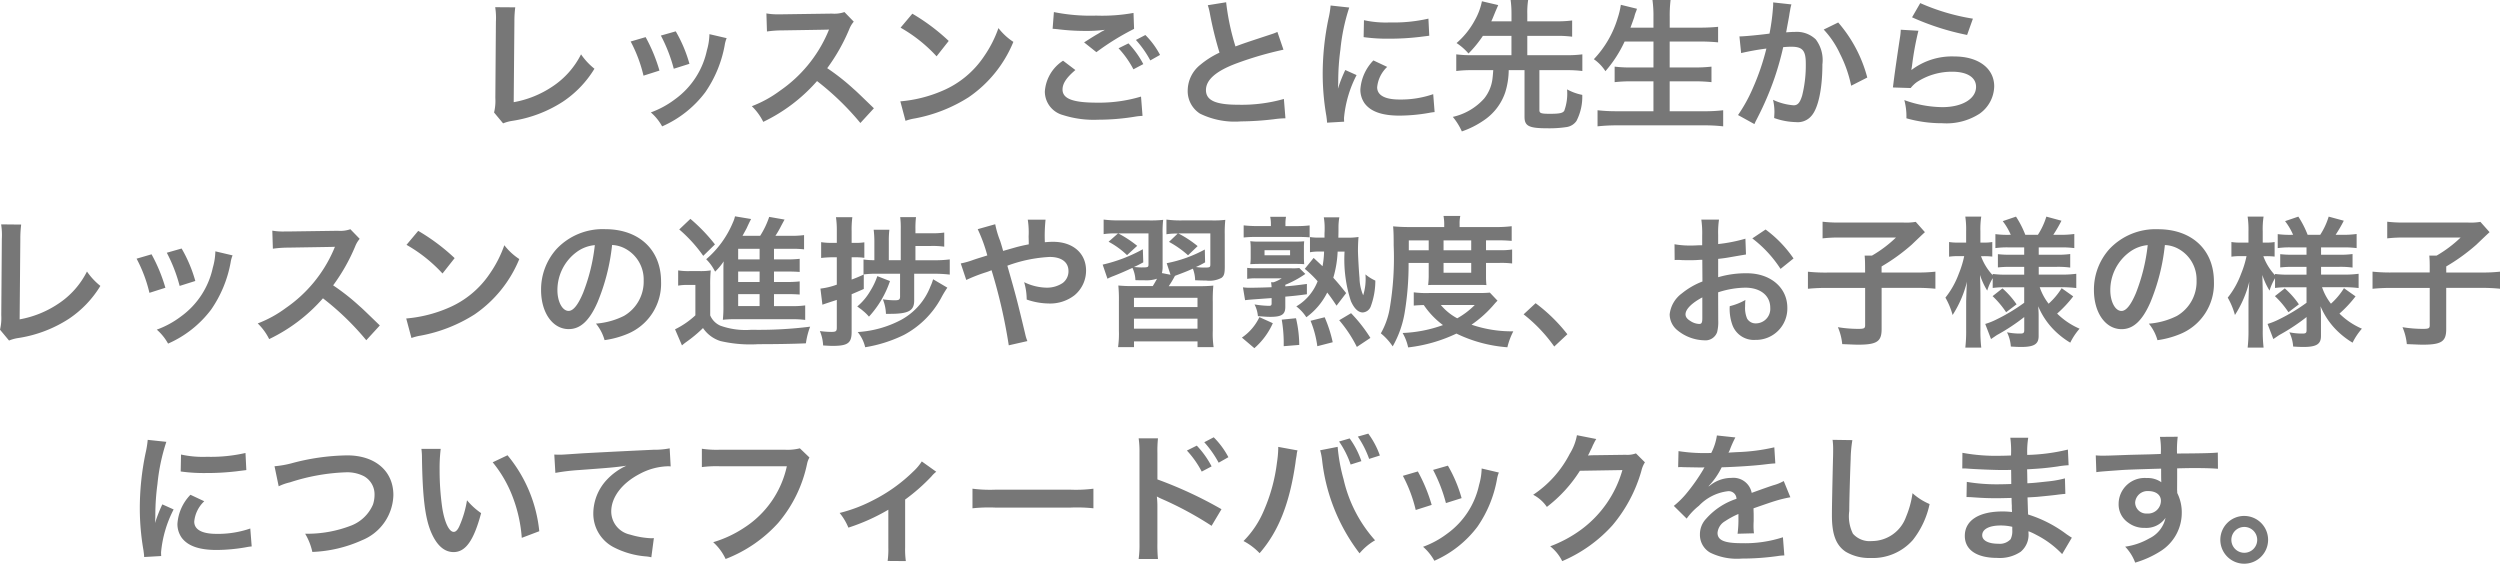 <svg xmlns="http://www.w3.org/2000/svg" width="230.23" height="51.921" viewBox="0 0 230.23 51.921"><defs><style>.a{fill:#777;}</style></defs><path class="a" d="M51.425.769a6.323,6.323,0,0,1,.065,1.339l-.052,7.02a4.584,4.584,0,0,1-.117,1.339l.832,1a3.725,3.725,0,0,1,.78-.221,11.851,11.851,0,0,0,4.732-1.781,9.692,9.692,0,0,0,2.9-3.029,6.107,6.107,0,0,1-1.235-1.326,7.682,7.682,0,0,1-2.652,2.977,9.35,9.35,0,0,1-3.549,1.43L53.193,2.1A10.06,10.06,0,0,1,53.271.782ZM63.9,3.928a13.006,13.006,0,0,1,1.183,3.146l1.469-.468a15,15,0,0,0-1.274-3.081Zm2.782-.546A14.3,14.3,0,0,1,67.87,6.437l1.443-.455a12.771,12.771,0,0,0-1.261-2.99Zm4.472-.13a5.767,5.767,0,0,1-.234,1.495,7.475,7.475,0,0,1-2.951,4.511,8.433,8.433,0,0,1-2.21,1.2,4.722,4.722,0,0,1,1.04,1.287,9.978,9.978,0,0,0,3.965-3.133,11.1,11.1,0,0,0,1.794-4.329,2.736,2.736,0,0,1,.182-.663ZM86.3,10.077c-1.573-1.521-1.573-1.521-1.9-1.807A20.149,20.149,0,0,0,82,6.385,17.217,17.217,0,0,0,84.029,2.8a2.5,2.5,0,0,1,.416-.7l-.858-.884a2.816,2.816,0,0,1-1.157.143l-4.576.065h-.312A5.689,5.689,0,0,1,76.4,1.341l.052,1.664a10.245,10.245,0,0,1,1.417-.1c4.1-.065,4.1-.065,4.3-.078l-.143.338a12.531,12.531,0,0,1-4.368,5.291,10.733,10.733,0,0,1-2.6,1.43,5.215,5.215,0,0,1,1.053,1.443,15.449,15.449,0,0,0,4.953-3.757,24.991,24.991,0,0,1,3.991,3.861Zm2.457-7.423a13.649,13.649,0,0,1,3.315,2.639l1.118-1.417A18.412,18.412,0,0,0,89.84,1.367Zm.455,8.58a4.6,4.6,0,0,1,.858-.221,14.042,14.042,0,0,0,4.953-1.95,11.409,11.409,0,0,0,4.121-5.1A5.606,5.606,0,0,1,97.77,2.693a10.855,10.855,0,0,1-1.326,2.6,8.686,8.686,0,0,1-3.861,3.185,12.387,12.387,0,0,1-3.848.962Zm13.546-8.476c.091,0,.156.013.182.013.052,0,.143.013.3.026a20.5,20.5,0,0,0,2.379.156,13.858,13.858,0,0,0,1.95-.1,2.352,2.352,0,0,1-.286.156c-.169.1-.208.13-.338.208-.325.182-.468.273-1.287.793l1.131.9a23.542,23.542,0,0,1,3.471-2.145l-.052-1.469a16.122,16.122,0,0,1-3.432.247,17.05,17.05,0,0,1-3.9-.325Zm.962,2.938a3.68,3.68,0,0,0-1.677,2.834,2.244,2.244,0,0,0,1.664,2.171,9.3,9.3,0,0,0,3.25.429,20.978,20.978,0,0,0,3.51-.3,5.457,5.457,0,0,1,.572-.052L110.9,9a13.388,13.388,0,0,1-4.082.559c-2.2,0-3.146-.364-3.146-1.209,0-.559.364-1.1,1.183-1.794Zm8.931-.533A7.518,7.518,0,0,0,111.3,3.33l-.871.455a9.578,9.578,0,0,1,1.326,1.885Zm-3.822-.611A8.774,8.774,0,0,1,110.2,6.489l.91-.481A8.425,8.425,0,0,0,109.743,4.1ZM117.049.587a5.524,5.524,0,0,1,.208.845,33.122,33.122,0,0,0,.871,3.523,8.024,8.024,0,0,0-1.768,1.118A3.053,3.053,0,0,0,115.2,8.4a2.46,2.46,0,0,0,1.131,2.171,7.28,7.28,0,0,0,3.77.715,27.473,27.473,0,0,0,3.042-.2A8.1,8.1,0,0,1,124.2,11l-.143-1.781a14.233,14.233,0,0,1-4.2.533c-2.093,0-2.977-.4-2.977-1.352s.949-1.768,2.847-2.47a31.764,31.764,0,0,1,4.29-1.248l-.559-1.638a3.558,3.558,0,0,1-.494.195c-2.522.832-2.522.832-3.367,1.144a21.833,21.833,0,0,1-.858-4.069Zm12.558,10.725c-.013-.169-.013-.273-.013-.351a10.672,10.672,0,0,1,1.157-3.939l-1.04-.468a13.259,13.259,0,0,0-.676,1.716c.013-.325.026-.429.026-.715a21.7,21.7,0,0,1,.2-2.873A17.923,17.923,0,0,1,130.075.8L128.359.613a8.508,8.508,0,0,1-.195,1.209,24.957,24.957,0,0,0-.533,5.083,22.675,22.675,0,0,0,.338,3.887c.039.3.052.377.065.611ZM131.4,3.525a15.432,15.432,0,0,0,2.34.143,23.286,23.286,0,0,0,2.782-.156c.624-.078.819-.1.923-.117l-.078-1.573a14.336,14.336,0,0,1-3.536.351,9.373,9.373,0,0,1-2.4-.208Zm.9,2.145a4.247,4.247,0,0,0-1.2,2.678,2.178,2.178,0,0,0,.39,1.274c.572.767,1.612,1.131,3.224,1.131a16.031,16.031,0,0,0,2.691-.247,4.345,4.345,0,0,1,.533-.078l-.13-1.651a9.136,9.136,0,0,1-3.094.494c-1.352,0-2.067-.39-2.067-1.131a2.941,2.941,0,0,1,.923-1.872Zm12.714-2.262V5.189h-3.64a10.509,10.509,0,0,1-1.443-.078V6.645a11.048,11.048,0,0,1,1.443-.078h1.963c-.039.546-.052.624-.078.845A3.6,3.6,0,0,1,142.5,9.18a5.48,5.48,0,0,1-2.886,1.69,5.889,5.889,0,0,1,.832,1.339,8.274,8.274,0,0,0,1.976-.988,5.044,5.044,0,0,0,2.028-2.639,7.1,7.1,0,0,0,.312-2.015h1.456v4.3c0,.845.4,1.053,2.093,1.053a10.566,10.566,0,0,0,1.807-.117,1.35,1.35,0,0,0,.884-.559,4.888,4.888,0,0,0,.533-2.4,4.852,4.852,0,0,1-1.4-.507,4.585,4.585,0,0,1-.26,1.976c-.143.208-.429.273-1.326.273-.806,0-.962-.052-.962-.338V6.567h2.5a11.127,11.127,0,0,1,1.456.078V5.111a10.59,10.59,0,0,1-1.456.078h-3.614V3.408h2.73a10.144,10.144,0,0,1,1.4.078V1.991a10.144,10.144,0,0,1-1.4.078h-2.73V1.38a7.43,7.43,0,0,1,.078-1.274h-1.612a9.575,9.575,0,0,1,.078,1.274v.689h-1.859c.117-.247.13-.286.39-.923.13-.3.208-.481.247-.572l-1.5-.351a5.892,5.892,0,0,1-.637,1.716,7.4,7.4,0,0,1-1.7,2.132,5.272,5.272,0,0,1,1.1.962,10.7,10.7,0,0,0,1.326-1.625Zm13.078.52V6.32h-2.015a11.929,11.929,0,0,1-1.56-.078v1.43a13.636,13.636,0,0,1,1.573-.078h2V10.35h-3.341a15.242,15.242,0,0,1-1.807-.091v1.482a16.718,16.718,0,0,1,1.846-.091h7.956a15.155,15.155,0,0,1,1.768.091V10.259a14.249,14.249,0,0,1-1.807.091h-3.12V7.594h2.249a14.451,14.451,0,0,1,1.6.078V6.242a13.493,13.493,0,0,1-1.6.078h-2.249V3.928h2.743c.624,0,1.157.026,1.716.078V2.576c-.533.052-1.092.078-1.755.078h-2.7v-1a12.121,12.121,0,0,1,.078-1.547H158a10.6,10.6,0,0,1,.091,1.56v.988h-2.119q.253-.682.351-.975a3.118,3.118,0,0,1,.13-.429,2.055,2.055,0,0,0,.117-.338L155.087.548a7.056,7.056,0,0,1-.286,1.209,9.428,9.428,0,0,1-2.2,3.8,3.944,3.944,0,0,1,1.066,1.105,11.486,11.486,0,0,0,1.768-2.73Zm11.024-3.6V.574a20,20,0,0,1-.338,2.626c-.715.1-2.288.26-2.769.26l.156,1.534a23.306,23.306,0,0,1,2.327-.416,22.053,22.053,0,0,1-1.261,3.679,14.2,14.2,0,0,1-1.352,2.444l1.508.832c.065-.13.065-.143.1-.221l.2-.39a27.882,27.882,0,0,0,1.56-3.653,27.5,27.5,0,0,0,.793-2.821c.3-.026.494-.039.754-.039,1.027,0,1.326.351,1.326,1.547a11.551,11.551,0,0,1-.338,2.964c-.2.637-.4.884-.78.884a5.378,5.378,0,0,1-1.9-.507,4.883,4.883,0,0,1,.13,1.105c0,.13-.013.312-.026.572a6.307,6.307,0,0,0,2,.377,1.646,1.646,0,0,0,1.443-.585c.624-.715,1-2.5,1-4.732a3.153,3.153,0,0,0-.611-2.3,2.518,2.518,0,0,0-1.924-.689c-.247,0-.429.013-.806.039.039-.169.039-.2.091-.481.182-.975.182-.975.221-1.248.039-.208.052-.273.078-.442a3.024,3.024,0,0,1,.1-.4Zm4.654,2.5a8.414,8.414,0,0,1,1.495,2.223A11.686,11.686,0,0,1,176.3,8l1.482-.754a12.619,12.619,0,0,0-2.678-5.07ZM181.906,1.7a23.53,23.53,0,0,0,5.07,1.625l.533-1.5A19.5,19.5,0,0,1,182.66.392Zm-1.04,1.144a5.307,5.307,0,0,1-.078.754c-.234,1.534-.442,2.977-.546,3.783-.065.494-.065.546-.1.78l1.638.052a2.83,2.83,0,0,1,.585-.559A5.916,5.916,0,0,1,185.6,6.71c1.378,0,2.2.52,2.2,1.391,0,1.105-1.274,1.872-3.107,1.872a10.5,10.5,0,0,1-3.5-.65A5.769,5.769,0,0,1,181.386,11a11.954,11.954,0,0,0,3.315.455,5.616,5.616,0,0,0,3.432-.884,3.165,3.165,0,0,0,1.339-2.509c0-1.664-1.456-2.756-3.666-2.756a6.161,6.161,0,0,0-3.939,1.235l-.026-.026c.039-.2.039-.2.065-.377a27.508,27.508,0,0,1,.585-3.2ZM5.925,20.769a6.324,6.324,0,0,1,.065,1.339l-.052,7.02a4.584,4.584,0,0,1-.117,1.339l.832,1a3.725,3.725,0,0,1,.78-.221,11.851,11.851,0,0,0,4.732-1.781,9.692,9.692,0,0,0,2.9-3.029,6.106,6.106,0,0,1-1.235-1.326,7.682,7.682,0,0,1-2.652,2.977,9.35,9.35,0,0,1-3.549,1.43L7.693,22.1a10.06,10.06,0,0,1,.078-1.313ZM18.4,23.928a13.006,13.006,0,0,1,1.183,3.146l1.469-.468a15,15,0,0,0-1.274-3.081Zm2.782-.546a14.3,14.3,0,0,1,1.183,3.055l1.443-.455a12.771,12.771,0,0,0-1.261-2.99Zm4.472-.13a5.766,5.766,0,0,1-.234,1.5,7.475,7.475,0,0,1-2.951,4.511,8.433,8.433,0,0,1-2.21,1.2,4.722,4.722,0,0,1,1.04,1.287,9.978,9.978,0,0,0,3.965-3.133,11.1,11.1,0,0,0,1.794-4.329,2.736,2.736,0,0,1,.182-.663ZM40.8,30.077c-1.573-1.521-1.573-1.521-1.9-1.807a20.149,20.149,0,0,0-2.4-1.885A17.217,17.217,0,0,0,38.529,22.8a2.5,2.5,0,0,1,.416-.7l-.858-.884a2.816,2.816,0,0,1-1.157.143l-4.576.065h-.312a5.689,5.689,0,0,1-1.144-.078l.052,1.664a10.245,10.245,0,0,1,1.417-.1c4.1-.065,4.1-.065,4.3-.078l-.143.338a12.531,12.531,0,0,1-4.368,5.291,10.733,10.733,0,0,1-2.6,1.43,5.215,5.215,0,0,1,1.053,1.443,15.449,15.449,0,0,0,4.953-3.757,24.99,24.99,0,0,1,3.991,3.861Zm2.457-7.423a13.649,13.649,0,0,1,3.315,2.639l1.118-1.417a18.412,18.412,0,0,0-3.354-2.509Zm.455,8.58a4.6,4.6,0,0,1,.858-.221,14.042,14.042,0,0,0,4.953-1.95,11.409,11.409,0,0,0,4.121-5.1,5.606,5.606,0,0,1-1.378-1.274,10.855,10.855,0,0,1-1.326,2.6,8.686,8.686,0,0,1-3.861,3.185,12.387,12.387,0,0,1-3.848.962Zm18.473-8.567a2.841,2.841,0,0,1,1.313.39,3.221,3.221,0,0,1,1.6,2.886,3.64,3.64,0,0,1-1.807,3.25,6.909,6.909,0,0,1-2.587.715,4.147,4.147,0,0,1,.793,1.521,8.5,8.5,0,0,0,2.041-.546A5.008,5.008,0,0,0,66.7,26.034c0-2.925-2.028-4.823-5.148-4.823a5.836,5.836,0,0,0-4.472,1.82,5.584,5.584,0,0,0-1.43,3.783c0,2.093,1.066,3.6,2.548,3.6,1.066,0,1.9-.767,2.639-2.444A18.807,18.807,0,0,0,62.189,22.667ZM60.6,22.68a17.133,17.133,0,0,1-1.079,4.394c-.468,1.118-.91,1.664-1.339,1.664-.572,0-1.027-.845-1.027-1.911a4.352,4.352,0,0,1,1.768-3.51A3.309,3.309,0,0,1,60.6,22.68Zm16.5,4.511h1.053c.715,0,.949.013,1.313.039V26.021a9.943,9.943,0,0,1-1.313.052H77.1v-.962h1.053c.715,0,.949.013,1.313.039V23.941a9.943,9.943,0,0,1-1.313.052H77.1v-.975h1.664a8.6,8.6,0,0,1,1.105.052V21.757a8.753,8.753,0,0,1-1.287.065H77.23a8.743,8.743,0,0,0,.533-.923c.182-.338.221-.416.312-.572l-1.417-.247a7.819,7.819,0,0,1-.832,1.742H74.2c.247-.442.377-.689.39-.715.195-.429.195-.429.4-.832l-1.482-.247a2.709,2.709,0,0,1-.195.572,9.026,9.026,0,0,1-2.457,3.38,4.245,4.245,0,0,1,.819,1.144,5.391,5.391,0,0,0,.793-.949c-.026.312-.026.494-.026.767v3.3a11.585,11.585,0,0,1-.052,1.313,9.429,9.429,0,0,1,1.183-.052h5.1a8.947,8.947,0,0,1,1.3.065V28.231a8.3,8.3,0,0,1-1.313.065H77.1Zm-1.326,0v1.1H73.8v-1.1Zm0-1.118H73.8v-.962h1.976Zm0-2.08H73.8v-.975h1.976Zm-7.4-2.756a13.113,13.113,0,0,1,2.21,2.431l1.079-1.053A15.791,15.791,0,0,0,69.4,20.262Zm-.1,5.174a4.566,4.566,0,0,1,.871-.065h.715v2.8a7.771,7.771,0,0,1-1.872,1.287l.637,1.482a4.871,4.871,0,0,1,.429-.338,12.1,12.1,0,0,0,1.508-1.261,3.045,3.045,0,0,0,1.612,1.2,12.138,12.138,0,0,0,3.484.286c1.534,0,3.224-.026,4.381-.078a6.821,6.821,0,0,1,.39-1.534,37.916,37.916,0,0,1-5.408.286,6.879,6.879,0,0,1-2.86-.377,1.8,1.8,0,0,1-.936-.949V26.424a13.1,13.1,0,0,1,.052-1.417,5.725,5.725,0,0,1-.988.065h-.975a5.814,5.814,0,0,1-1.04-.065Zm20.5-2.34h-1.1V22.3a8.284,8.284,0,0,1,.052-1.04H86.278a8.689,8.689,0,0,1,.065,1.066v1.742a7.17,7.17,0,0,1-1-.065v1.378a8.646,8.646,0,0,1,1.287-.065h2.08v2.093c0,.286-.091.351-.494.351a6.976,6.976,0,0,1-1.092-.091,3.9,3.9,0,0,1,.286,1.339h.377c1.7,0,2.223-.286,2.223-1.222v-2.47h1.859a11.779,11.779,0,0,1,1.417.078v-1.4a10.37,10.37,0,0,1-1.482.078H90.126V22.758h1.43a7.713,7.713,0,0,1,1.222.065v-1.3a7.632,7.632,0,0,1-1.209.065H90.126V21.2a8.216,8.216,0,0,1,.052-1.1H88.722a7.822,7.822,0,0,1,.052,1.066ZM84.25,27.2c.312-.13.312-.13,1.118-.481V25.384a12.094,12.094,0,0,1-1.118.468V23.8h.416a4.9,4.9,0,0,1,.754.052V22.42a4.321,4.321,0,0,1-.741.052H84.25v-1.04a8.8,8.8,0,0,1,.065-1.326H82.807a8.584,8.584,0,0,1,.078,1.326v1.04h-.429a6.042,6.042,0,0,1-1.014-.065v1.456a9.647,9.647,0,0,1,1-.065h.442V26.32a6.632,6.632,0,0,1-1.508.364l.182,1.482c.286-.1.286-.1,1.326-.442v2.548c0,.338-.078.4-.52.4a8.356,8.356,0,0,1-1.04-.078,3.794,3.794,0,0,1,.3,1.326c.455.026.637.039.884.039,1.391,0,1.742-.26,1.742-1.287Zm2.366-1.664a6.471,6.471,0,0,1-.65,1.365,5.351,5.351,0,0,1-1.2,1.43,1.932,1.932,0,0,1,.195.143,2.851,2.851,0,0,1,.338.26,3.839,3.839,0,0,1,.546.533,9.2,9.2,0,0,0,1.937-3.276Zm5.135.286a3.743,3.743,0,0,1-.234.637,5.943,5.943,0,0,1-2.691,3.094,9.81,9.81,0,0,1-4.017,1.131,3.468,3.468,0,0,1,.689,1.4,12.77,12.77,0,0,0,3.562-1.131,8.371,8.371,0,0,0,3.419-3.38,9.582,9.582,0,0,1,.585-.975ZM98.2,23.213c-.117-.429-.169-.6-.273-.923a8.589,8.589,0,0,1-.455-1.534l-1.612.455a14.215,14.215,0,0,1,.884,2.418c-.624.2-.728.221-1.261.4a7.413,7.413,0,0,1-1.183.338l.507,1.521a15.043,15.043,0,0,1,1.677-.663,6.082,6.082,0,0,0,.65-.234,48.926,48.926,0,0,1,1.586,6.916l1.716-.39a3.473,3.473,0,0,1-.195-.624c-.78-3.25-.845-3.5-1.651-6.318a13.1,13.1,0,0,1,3.9-.806c1.092,0,1.729.481,1.729,1.3a1.344,1.344,0,0,1-.533,1.1,2.607,2.607,0,0,1-1.469.429,4.912,4.912,0,0,1-2.08-.507,5.73,5.73,0,0,1,.234,1.6,6.357,6.357,0,0,0,2.015.364,3.654,3.654,0,0,0,2.4-.767,2.949,2.949,0,0,0,1.053-2.262c0-1.6-1.209-2.652-3.042-2.652-.26,0-.442.013-.754.039a14.5,14.5,0,0,1,.065-2.08h-1.638a7.631,7.631,0,0,1,.078,1.56c.013.455.013.455.013.715-.52.1-.741.156-1.105.247Zm20.41-1.521a11.375,11.375,0,0,1,.052-1.339,8.82,8.82,0,0,1-1.235.052h-2.717a9.71,9.71,0,0,1-1.469-.078v1.352a6.084,6.084,0,0,1,1.04-.065l-.806.767a8.933,8.933,0,0,1,1.755,1.235l.884-.845a10.061,10.061,0,0,0-1.781-1.17h2.951v2.834c0,.3-.039.312-.6.312a5.433,5.433,0,0,1-.728-.052,7.415,7.415,0,0,0,.845-.429l-.026-1.183a12.207,12.207,0,0,1-3.51,1.261l.351,1.066-.793-.156a2.286,2.286,0,0,0,.065-.637V21.666a9.688,9.688,0,0,1,.052-1.313,10.467,10.467,0,0,1-1.313.052H108.9a11.188,11.188,0,0,1-1.443-.078v1.339a7.276,7.276,0,0,1,1.183-.065h.143l-.871.767a7.477,7.477,0,0,1,1.7,1.235l.936-.858a10.576,10.576,0,0,0-1.742-1.144h2.782v2.834c0,.286-.039.3-.65.3-.143,0-.286-.013-.689-.039.377-.169.468-.221.858-.429l-.039-1.209a14.061,14.061,0,0,1-3.7,1.417l.442,1.3a4.288,4.288,0,0,1,.585-.26c.624-.247,1.092-.455,1.716-.741a2.9,2.9,0,0,1,.273,1.131c.286.013.676.013.832.013a3.2,3.2,0,0,0,1.157-.143c-.247.455-.273.481-.39.676h-1.742a13.216,13.216,0,0,1-1.43-.052,13.825,13.825,0,0,1,.052,1.5v2.678a8.725,8.725,0,0,1-.078,1.5h1.469v-.533h5.85v.533h1.482a8.455,8.455,0,0,1-.078-1.5v-2.7a13.425,13.425,0,0,1,.052-1.469,13.063,13.063,0,0,1-1.43.052h-2.678a9.464,9.464,0,0,0,.572-.949c.13-.052.169-.065.338-.13.585-.221.754-.286,1.313-.533a3.111,3.111,0,0,1,.208,1.066c.6.026.754.026,1,.026a2.378,2.378,0,0,0,1.43-.247c.234-.182.3-.39.3-1.04Zm-8.359,5.837h5.85v.858h-5.85Zm0,1.924h5.85v.923h-5.85Zm15.73-4.589a10.107,10.107,0,0,1,1.183,1.144,4.616,4.616,0,0,1-1.963,2.314,3.959,3.959,0,0,1,.923,1,6.243,6.243,0,0,0,1.924-2.275c.312.4.442.585.858,1.209l.884-1.157c-.533-.676-.728-.91-1.183-1.417a9.867,9.867,0,0,0,.4-2.405h.637a12.359,12.359,0,0,0,.585,4.563c.3.676.676,1.04,1.092,1.04a.845.845,0,0,0,.728-.533,6.817,6.817,0,0,0,.429-2.4,3.932,3.932,0,0,1-.91-.572,5.075,5.075,0,0,1-.208,1.924,4.226,4.226,0,0,1-.338-1.573c-.065-.728-.143-2.145-.143-2.561,0-.455.026-.975.052-1.235a6.65,6.65,0,0,1-1.092.065h-.767c.013-.442.013-.585.013-.923a5.277,5.277,0,0,1,.078-.949h-1.43a5.865,5.865,0,0,1,.078,1.066c0,.078,0,.208-.013.4v.4h-.481a5.207,5.207,0,0,1-.858-.052v1.4a4.291,4.291,0,0,1,.845-.065h.455a8.374,8.374,0,0,1-.143,1.352c-.26-.247-.416-.39-.819-.767Zm-3.12-3.939H121.6a11.331,11.331,0,0,1-1.248-.065v1.118a10.355,10.355,0,0,1,1.2-.052h3.783c.546,0,.78.013,1.092.039v-1.1a10.759,10.759,0,0,1-1.209.065H124.2v-.182a3.572,3.572,0,0,1,.052-.676h-1.456a3.167,3.167,0,0,1,.065.689Zm1.326,6.5c.728-.065,1.04-.091,1.989-.221v-.949c-.962.13-1.3.169-1.989.221v-.143a9.475,9.475,0,0,0,1.846-1l-.559-.546a4.571,4.571,0,0,1-.728.026h-3.25a7.032,7.032,0,0,1-.819-.039v1.014a4.54,4.54,0,0,1,.767-.052h2.418a3.4,3.4,0,0,1-.754.364h-.234a4.019,4.019,0,0,1,.052.455c-.468.026-1.742.052-1.989.052a5.139,5.139,0,0,1-.65-.039l.195,1.183c.4-.052.52-.052.819-.078l1.625-.117v.481c0,.182-.052.234-.234.234a8.9,8.9,0,0,1-1.339-.13,2.935,2.935,0,0,1,.312,1.079c.663.052.884.065,1.144.065,1.04,0,1.378-.221,1.378-.91ZM121,23.811a4.727,4.727,0,0,1-.039.624c.221-.013.546-.026.806-.026h3.51c.247,0,.442.013.65.026-.013-.156-.026-.416-.026-.611v-.91a4.812,4.812,0,0,1,.026-.585c-.221.013-.429.026-.676.026h-3.536a5.085,5.085,0,0,1-.754-.039,4.587,4.587,0,0,1,.039.624Zm1.274-.663h2.353v.468h-2.353Zm-.936,9.022a6.607,6.607,0,0,0,1.7-2.3l-1.235-.559a4.735,4.735,0,0,1-1.612,1.885Zm4.134-.3a11.05,11.05,0,0,0-.3-2.457l-1.313.13a13.1,13.1,0,0,1,.182,1.976v.468Zm3.081-.247a12.136,12.136,0,0,0-.741-2.3l-1.3.325a9.369,9.369,0,0,1,.624,2.34Zm3.471-.4a13.725,13.725,0,0,0-1.781-2.275l-1.092.65a11.983,11.983,0,0,1,1.625,2.457Zm5.369-6.9V25.54a7.67,7.67,0,0,1-.052.819c.234-.013.4-.013.91-.013h3.614c.52,0,.546,0,.845.013a7.19,7.19,0,0,1-.039-.819V24.318h1.248a8.23,8.23,0,0,1,1.157.052V23.083a7.024,7.024,0,0,1-1.157.065h-1.248v-.91h1a13.426,13.426,0,0,1,1.365.052V20.938a11.746,11.746,0,0,1-1.573.078h-3.224v-.273a3.124,3.124,0,0,1,.065-.754h-1.547a4.367,4.367,0,0,1,.065.741v.286h-3.237c-.559,0-1.014-.026-1.469-.065.039.468.052.806.052,1.768a27.731,27.731,0,0,1-.377,5.863,7.041,7.041,0,0,1-.806,2.223,5.372,5.372,0,0,1,1.092,1.2,9.36,9.36,0,0,0,1.1-3.094,26.966,26.966,0,0,0,.364-4.589Zm-1.833-1.17v-.91h1.833v.91Zm3.2,0v-.91h2.548v.91Zm0,1.17h2.548v.9h-2.548Zm4.264,2.73c-.312.026-.546.039-1.079.039h-4.537a9.036,9.036,0,0,1-1.391-.065v1.222c.273-.026.468-.039.923-.052a7.538,7.538,0,0,0,1.768,1.846,12.285,12.285,0,0,1-3.718.728A4.421,4.421,0,0,1,135.5,32.1a14,14,0,0,0,4.446-1.274,12.915,12.915,0,0,0,4.693,1.261,6.358,6.358,0,0,1,.546-1.469,11.424,11.424,0,0,1-3.848-.611,10.643,10.643,0,0,0,2.145-1.95c.117-.13.13-.143.247-.26Zm-1.391,1.144a7.323,7.323,0,0,1-1.612,1.222,5.1,5.1,0,0,1-1.508-1.222Zm4.5.858a13.992,13.992,0,0,1,2.821,2.964l1.209-1.131a15.2,15.2,0,0,0-2.925-2.86Zm17.914-2.028a8.321,8.321,0,0,1,2.5-.429c1.391,0,2.3.728,2.3,1.846a1.336,1.336,0,0,1-1.313,1.443.9.9,0,0,1-.819-.442,2.505,2.505,0,0,1-.182-1.144,4.507,4.507,0,0,1,.026-.572,5.484,5.484,0,0,1-1.443.572,4.343,4.343,0,0,0,.221,1.664,2.1,2.1,0,0,0,2.132,1.443,2.888,2.888,0,0,0,2.951-2.964c0-1.846-1.547-3.172-3.718-3.172a9.015,9.015,0,0,0-2.652.364v-1.69c.494-.052.754-.091,1.183-.169.9-.156,1.144-.195,1.378-.234l-.052-1.456a14.5,14.5,0,0,1-2.509.494v-.832a7.981,7.981,0,0,1,.078-1.417H162.5a8.909,8.909,0,0,1,.078,1.5v.858c-.143,0-.208,0-.52.013-.182.013-.325.013-.455.013a7.973,7.973,0,0,1-1.573-.117l.013,1.456a2.437,2.437,0,0,1,.273-.013c.039,0,.156,0,.325.013s.52.013.715.013c.325,0,.507,0,.7-.013.429-.026.429-.026.533-.026l.013,2a6.955,6.955,0,0,0-1.9,1.1,2.775,2.775,0,0,0-1.118,1.924,1.909,1.909,0,0,0,.715,1.469,4.049,4.049,0,0,0,2.457.923,1.142,1.142,0,0,0,1.2-.754,3.871,3.871,0,0,0,.1-1.1Zm-1.456,2.366c0,.429-.065.546-.286.546a1.563,1.563,0,0,1-.832-.286c-.3-.182-.429-.377-.429-.6,0-.468.572-1.04,1.547-1.56Zm8.4-5.486a11.026,11.026,0,0,0-2.574-2.665l-1.222.819a11.1,11.1,0,0,1,2.6,2.808Zm6.591,1.3h-3.458a15.771,15.771,0,0,1-1.807-.078V26.7a16.618,16.618,0,0,1,1.768-.078h3.5v3.432c0,.286-.091.338-.624.338a11.466,11.466,0,0,1-1.885-.156,5.233,5.233,0,0,1,.4,1.56c.936.039,1.2.052,1.456.052,1.729,0,2.171-.286,2.171-1.43v-3.8h3.185a15.951,15.951,0,0,1,1.768.078V25.124a14.559,14.559,0,0,1-1.768.078H179.1v-.559a17.681,17.681,0,0,0,2.769-2c.884-.845.884-.845,1.222-1.157l-.845-.949a5.319,5.319,0,0,1-1.131.065h-5.889a12.784,12.784,0,0,1-1.56-.078v1.534a12.87,12.87,0,0,1,1.573-.078h5.187a11.417,11.417,0,0,1-2.21,1.664h-.676c.026.3.039.572.039.988Zm14.651,1.352v1.43a16.693,16.693,0,0,1-2.522,1.521,6.274,6.274,0,0,1-1.066.429l.533,1.391c.195-.13.455-.312.559-.377a18.057,18.057,0,0,0,2.5-1.651v1.222c0,.234-.078.3-.351.3a5.834,5.834,0,0,1-1.235-.117,3.47,3.47,0,0,1,.351,1.313c.377.026.741.039.936.039,1.209,0,1.625-.26,1.625-1V29.245c0-.247,0-.351-.039-.936a6.816,6.816,0,0,0,1.391,2.119,7.512,7.512,0,0,0,1.56,1.235,5.846,5.846,0,0,1,.858-1.287,6.726,6.726,0,0,1-2.067-1.391,10.887,10.887,0,0,0,1.482-1.586l-1.066-.754a6.5,6.5,0,0,1-1.2,1.43,5.138,5.138,0,0,1-.819-1.521h2.015a11.293,11.293,0,0,1,1.352.078V25.319a10.114,10.114,0,0,1-1.352.078h-2.106v-.715h1.6a8.213,8.213,0,0,1,1.3.065V23.5a8.418,8.418,0,0,1-1.3.065h-1.6v-.676h1.989a8.971,8.971,0,0,1,1.287.065v-1.3a9.171,9.171,0,0,1-1.3.078h-.637a12.771,12.771,0,0,0,.754-1.3l-1.391-.377a6.639,6.639,0,0,1-.78,1.677h-1.157a8.911,8.911,0,0,0-.858-1.677l-1.222.416a5.819,5.819,0,0,1,.741,1.261h-.182a8.417,8.417,0,0,1-1.235-.065v1.287a7.9,7.9,0,0,1,1.235-.065h1.417v.676h-1.222a9.528,9.528,0,0,1-1.2-.052v1.222a9.468,9.468,0,0,1,1.222-.052h1.2V25.4h-1.573a9.231,9.231,0,0,1-1.326-.065v.117a5.143,5.143,0,0,1-1.079-1.755h.286a6.621,6.621,0,0,1,.754.039V22.394a3.863,3.863,0,0,1-.741.052H188.2v-1.04a7.516,7.516,0,0,1,.078-1.352h-1.469a8.176,8.176,0,0,1,.078,1.352v1.04h-.7a4.893,4.893,0,0,1-.871-.052v1.352a5.18,5.18,0,0,1,.871-.052h.52a8.991,8.991,0,0,1-.494,1.612,7.872,7.872,0,0,1-1.235,2.21,6.805,6.805,0,0,1,.663,1.6,10.192,10.192,0,0,0,1.326-3.081c-.026.221-.052.832-.078,1.807v2.691a13.1,13.1,0,0,1-.078,1.586h1.469a12.665,12.665,0,0,1-.078-1.586v-3.3c0-.377-.013-1.014-.039-1.807a6.685,6.685,0,0,0,.663,1.443,5.3,5.3,0,0,1,.507-1.144v.9a8.068,8.068,0,0,1,1.2-.065Zm-2.912.819a8.4,8.4,0,0,1,1.248,1.482l.962-.728a7.757,7.757,0,0,0-1.3-1.469Zm15.873-4.706a2.841,2.841,0,0,1,1.313.39,3.221,3.221,0,0,1,1.6,2.886,3.64,3.64,0,0,1-1.807,3.25,6.909,6.909,0,0,1-2.587.715,4.147,4.147,0,0,1,.793,1.521,8.5,8.5,0,0,0,2.041-.546,5.008,5.008,0,0,0,3.159-4.849c0-2.925-2.028-4.823-5.148-4.823a5.836,5.836,0,0,0-4.472,1.82,5.584,5.584,0,0,0-1.43,3.783c0,2.093,1.066,3.6,2.548,3.6,1.066,0,1.9-.767,2.639-2.444A18.807,18.807,0,0,0,205.189,22.667Zm-1.586.013a17.133,17.133,0,0,1-1.079,4.394c-.468,1.118-.91,1.664-1.339,1.664-.572,0-1.027-.845-1.027-1.911a4.352,4.352,0,0,1,1.768-3.51A3.309,3.309,0,0,1,203.6,22.68Zm14.625,3.874v1.43a16.693,16.693,0,0,1-2.522,1.521,6.274,6.274,0,0,1-1.066.429l.533,1.391c.195-.13.455-.312.559-.377a18.057,18.057,0,0,0,2.5-1.651v1.222c0,.234-.078.3-.351.3a5.834,5.834,0,0,1-1.235-.117,3.47,3.47,0,0,1,.351,1.313c.377.026.741.039.936.039,1.209,0,1.625-.26,1.625-1V29.245c0-.247,0-.351-.039-.936a6.816,6.816,0,0,0,1.391,2.119,7.512,7.512,0,0,0,1.56,1.235,5.846,5.846,0,0,1,.858-1.287,6.726,6.726,0,0,1-2.067-1.391,10.887,10.887,0,0,0,1.482-1.586l-1.066-.754a6.5,6.5,0,0,1-1.2,1.43,5.138,5.138,0,0,1-.819-1.521h2.015a11.293,11.293,0,0,1,1.352.078V25.319a10.114,10.114,0,0,1-1.352.078h-2.106v-.715h1.6a8.213,8.213,0,0,1,1.3.065V23.5a8.418,8.418,0,0,1-1.3.065h-1.6v-.676h1.989a8.971,8.971,0,0,1,1.287.065v-1.3a9.171,9.171,0,0,1-1.3.078h-.637a12.771,12.771,0,0,0,.754-1.3l-1.391-.377a6.639,6.639,0,0,1-.78,1.677h-1.157a8.911,8.911,0,0,0-.858-1.677l-1.222.416a5.819,5.819,0,0,1,.741,1.261h-.182a8.417,8.417,0,0,1-1.235-.065v1.287a7.9,7.9,0,0,1,1.235-.065h1.417v.676h-1.222a9.528,9.528,0,0,1-1.2-.052v1.222a9.468,9.468,0,0,1,1.222-.052h1.2V25.4h-1.573a9.231,9.231,0,0,1-1.326-.065v.117a5.143,5.143,0,0,1-1.079-1.755h.286a6.621,6.621,0,0,1,.754.039V22.394a3.863,3.863,0,0,1-.741.052H214.2v-1.04a7.516,7.516,0,0,1,.078-1.352h-1.469a8.176,8.176,0,0,1,.078,1.352v1.04h-.7a4.893,4.893,0,0,1-.871-.052v1.352a5.18,5.18,0,0,1,.871-.052h.52a8.991,8.991,0,0,1-.494,1.612,7.872,7.872,0,0,1-1.235,2.21,6.805,6.805,0,0,1,.663,1.6,10.192,10.192,0,0,0,1.326-3.081c-.026.221-.052.832-.078,1.807v2.691a13.1,13.1,0,0,1-.078,1.586h1.469a12.665,12.665,0,0,1-.078-1.586v-3.3c0-.377-.013-1.014-.039-1.807a6.685,6.685,0,0,0,.663,1.443,5.3,5.3,0,0,1,.507-1.144v.9a8.068,8.068,0,0,1,1.2-.065Zm-2.912.819a8.4,8.4,0,0,1,1.248,1.482l.962-.728a7.757,7.757,0,0,0-1.3-1.469ZM229.577,25.2h-3.458a15.771,15.771,0,0,1-1.807-.078V26.7a16.618,16.618,0,0,1,1.768-.078h3.5v3.432c0,.286-.091.338-.624.338a11.466,11.466,0,0,1-1.885-.156,5.233,5.233,0,0,1,.4,1.56c.936.039,1.2.052,1.456.052,1.729,0,2.171-.286,2.171-1.43v-3.8h3.185a15.951,15.951,0,0,1,1.768.078V25.124a14.559,14.559,0,0,1-1.768.078H231.1v-.559a17.681,17.681,0,0,0,2.769-2c.884-.845.884-.845,1.222-1.157l-.845-.949a5.319,5.319,0,0,1-1.131.065h-5.889a12.784,12.784,0,0,1-1.56-.078v1.534a12.87,12.87,0,0,1,1.573-.078h5.187a11.417,11.417,0,0,1-2.21,1.664h-.676c.026.3.039.572.039.988ZM20.667,51.312c-.013-.169-.013-.273-.013-.351a10.672,10.672,0,0,1,1.157-3.939l-1.04-.468A13.258,13.258,0,0,0,20.1,48.27c.013-.325.026-.429.026-.715a21.706,21.706,0,0,1,.195-2.873,17.923,17.923,0,0,1,.819-3.887l-1.716-.182a8.506,8.506,0,0,1-.195,1.209,24.957,24.957,0,0,0-.533,5.083,22.675,22.675,0,0,0,.338,3.887c.039.3.052.377.065.611Zm1.794-7.787a15.432,15.432,0,0,0,2.34.143,23.286,23.286,0,0,0,2.782-.156c.624-.078.819-.1.923-.117l-.078-1.573a14.336,14.336,0,0,1-3.536.351,9.373,9.373,0,0,1-2.4-.208Zm.9,2.145a4.247,4.247,0,0,0-1.2,2.678,2.178,2.178,0,0,0,.39,1.274c.572.767,1.612,1.131,3.224,1.131a16.031,16.031,0,0,0,2.691-.247A4.344,4.344,0,0,1,29,50.428l-.13-1.651a9.136,9.136,0,0,1-3.094.494c-1.352,0-2.067-.39-2.067-1.131a2.941,2.941,0,0,1,.923-1.872Zm8.125-.78a4.743,4.743,0,0,1,1.04-.364,18.524,18.524,0,0,1,5.122-.923,3.388,3.388,0,0,1,1.677.351,1.9,1.9,0,0,1,.988,1.69,2.866,2.866,0,0,1-.143.923A3.6,3.6,0,0,1,38.2,48.491a11.162,11.162,0,0,1-4.277.767,5.635,5.635,0,0,1,.663,1.677,12.212,12.212,0,0,0,4.576-1.079,4.613,4.613,0,0,0,2.886-4.16c0-2.21-1.677-3.653-4.251-3.653a20.52,20.52,0,0,0-5.174.741,9.293,9.293,0,0,1-1.521.26Zm13.143-3.445a6.211,6.211,0,0,1,.052.832c.052,3.6.286,5.486.819,6.786.52,1.248,1.222,1.885,2.093,1.885,1.1,0,1.859-1.053,2.535-3.588a6.417,6.417,0,0,1-1.3-1.183,9.584,9.584,0,0,1-.689,2.353c-.156.364-.338.559-.533.559-.416,0-.832-.832-1.053-2.184a24.328,24.328,0,0,1-.247-3.484,15.112,15.112,0,0,1,.1-1.976Zm6.565,1.235a11.347,11.347,0,0,1,1.846,3.2,13.179,13.179,0,0,1,.832,3.757l1.612-.611a12.961,12.961,0,0,0-2.925-6.994Zm5.772.975a18.87,18.87,0,0,1,2.158-.26c2.821-.208,3.328-.247,4.381-.4a5.73,5.73,0,0,0-1.807,1.3A4.583,4.583,0,0,0,60.46,47.36a3.478,3.478,0,0,0,1.859,3.133,7.821,7.821,0,0,0,3.042.858,2.761,2.761,0,0,1,.442.078l.234-1.768c-.13.013-.247.013-.26.013a7.889,7.889,0,0,1-1.937-.338,2.183,2.183,0,0,1-1.729-2.119c0-1.313.975-2.613,2.626-3.471a5.814,5.814,0,0,1,2.574-.7,2.013,2.013,0,0,1,.273.013l-.091-1.664a7.34,7.34,0,0,1-1.5.13c-3.6.169-5.759.286-6.487.325-1.911.13-1.911.13-2.145.13-.065,0-.208,0-.494-.013Zm22.516-2.262a4.751,4.751,0,0,1-1.391.13H72.121a9.157,9.157,0,0,1-1.664-.091v1.69a10.32,10.32,0,0,1,1.638-.078h6.188a9.007,9.007,0,0,1-3.939,5.668A10.577,10.577,0,0,1,71.5,50.038a4.784,4.784,0,0,1,1.144,1.547,12.658,12.658,0,0,0,4.836-3.315,12.22,12.22,0,0,0,2.665-5.447,1.955,1.955,0,0,1,.221-.585ZM90.711,42.6a4.876,4.876,0,0,1-.793.936,14.83,14.83,0,0,1-3.692,2.639,13.865,13.865,0,0,1-3.081,1.17,5.319,5.319,0,0,1,.806,1.352,18.34,18.34,0,0,0,3.679-1.651v3.484a7.794,7.794,0,0,1-.065,1.235l1.677.013a7.678,7.678,0,0,1-.065-1.248v-4.42A17.4,17.4,0,0,0,91.6,43.98a2.535,2.535,0,0,1,.442-.429Zm4.667,4.316a14.272,14.272,0,0,1,2.119-.065h6.9a14.272,14.272,0,0,1,2.119.065V45.111a12.767,12.767,0,0,1-2.106.091H97.484a12.767,12.767,0,0,1-2.106-.091Zm17.082,4.667a13.339,13.339,0,0,1-.052-1.443V46.71a7.426,7.426,0,0,0-.052-.884,4.2,4.2,0,0,0,.442.221,31.571,31.571,0,0,1,4.6,2.483L118.31,47a37.813,37.813,0,0,0-5.9-2.743V41.835a10.774,10.774,0,0,1,.052-1.365h-1.781a8.52,8.52,0,0,1,.078,1.326v8.333a9.481,9.481,0,0,1-.078,1.456Zm2.665-9.984a8.774,8.774,0,0,1,1.365,1.937l.91-.481a8.425,8.425,0,0,0-1.365-1.911Zm3.822.611a7.518,7.518,0,0,0-1.352-1.833l-.871.455a9.578,9.578,0,0,1,1.326,1.885Zm4.589-.949v.182a9.54,9.54,0,0,1-.117,1.261,15.81,15.81,0,0,1-1.222,4.459,8.76,8.76,0,0,1-1.859,2.769,5.625,5.625,0,0,1,1.482,1.118c1.742-2,2.756-4.563,3.3-8.294l.039-.312.065-.377.026-.221a1.5,1.5,0,0,1,.065-.26Zm3.861.312a5.462,5.462,0,0,1,.182.936,17.228,17.228,0,0,0,3.445,8.554,5.351,5.351,0,0,1,1.43-1.2,12.592,12.592,0,0,1-2.9-5.616,16.106,16.106,0,0,1-.546-2.99Zm1.742-.806a8.53,8.53,0,0,1,1.066,2.119l.988-.312a7.753,7.753,0,0,0-1.079-2.093Zm3.757,1.287a7.693,7.693,0,0,0-1.066-2.015l-.962.273a8.929,8.929,0,0,1,1.04,2.054Zm2.119,1.872a13.006,13.006,0,0,1,1.183,3.146l1.469-.468a15,15,0,0,0-1.274-3.081Zm2.782-.546a14.3,14.3,0,0,1,1.183,3.055l1.443-.455a12.772,12.772,0,0,0-1.261-2.99Zm4.472-.13a5.767,5.767,0,0,1-.234,1.5,7.475,7.475,0,0,1-2.951,4.511,8.432,8.432,0,0,1-2.21,1.2,4.722,4.722,0,0,1,1.04,1.287,9.978,9.978,0,0,0,3.965-3.133,11.1,11.1,0,0,0,1.794-4.329,2.735,2.735,0,0,1,.182-.663Zm14.209-1.391a2.3,2.3,0,0,1-.949.13l-2.847.039c-.247,0-.455.013-.624.026a3.064,3.064,0,0,0,.208-.416l.169-.338a2.624,2.624,0,0,1,.169-.364,2.657,2.657,0,0,1,.221-.4l-1.781-.351a4.851,4.851,0,0,1-.663,1.716,10,10,0,0,1-3.367,3.77,3.454,3.454,0,0,1,1.261,1.118,12.724,12.724,0,0,0,3.042-3.328l3.913-.065a10.294,10.294,0,0,1-3.8,5.486,11.707,11.707,0,0,1-2.847,1.534,4.005,4.005,0,0,1,1.105,1.365,13.133,13.133,0,0,0,4.628-3.3,13.484,13.484,0,0,0,2.665-5.018,2.445,2.445,0,0,1,.325-.78Zm3.887,1.274a1.437,1.437,0,0,1,.208-.013c.117,0,.117,0,.364.013.286,0,1.43.026,1.638.026,0,0,.169-.013.221-.013a.636.636,0,0,0-.1.169,17.22,17.22,0,0,1-1.56,2.223,7.963,7.963,0,0,1-1.17,1.157l1.183,1.17a5.845,5.845,0,0,1,1.131-1.183,4.395,4.395,0,0,1,2.665-1.339.714.714,0,0,1,.793.7,6.359,6.359,0,0,0-2.795,1.833,2.072,2.072,0,0,0-.572,1.443A1.885,1.885,0,0,0,163.316,51a5.583,5.583,0,0,0,2.9.546,23.579,23.579,0,0,0,3.328-.234,3.83,3.83,0,0,1,.6-.052l-.13-1.677a11.3,11.3,0,0,1-3.822.546c-1.573,0-2.2-.273-2.2-.949a1.369,1.369,0,0,1,.676-1.066,7.9,7.9,0,0,1,1.248-.676v.312a10.291,10.291,0,0,1-.078,1.508l1.508-.039a5.337,5.337,0,0,1-.039-.689c0-.091,0-.208.013-.429v-.52c0-.182,0-.182-.013-.52v-.143q1.677-.585,1.95-.663A11.476,11.476,0,0,1,170.7,45.9l-.611-1.495a4.061,4.061,0,0,1-.962.39q-.487.156-1.989.7a1.71,1.71,0,0,0-1.859-1.378,3.143,3.143,0,0,0-1.833.585c-.169.13-.169.13-.26.195l-.013-.026a6.727,6.727,0,0,0,1.2-1.729c1.313-.039,2.964-.143,3.913-.26.663-.078.663-.078,1.027-.1l-.091-1.482a17.562,17.562,0,0,1-3.406.442c-.715.039-.715.039-.819.052.026-.052.052-.091.117-.234a9.931,9.931,0,0,1,.52-1.17l-1.7-.182a5.149,5.149,0,0,1-.52,1.612,15.71,15.71,0,0,1-3.016-.169Zm14.222-2.522a6.465,6.465,0,0,1,.052.884c0,.182,0,.455-.013.845-.078,3.263-.1,4.563-.1,5.239,0,1.742.377,2.743,1.274,3.341a4.238,4.238,0,0,0,2.275.572,4.92,4.92,0,0,0,3.9-1.651,8.008,8.008,0,0,0,1.547-3.315,5.615,5.615,0,0,1-1.573-1,8.715,8.715,0,0,1-.6,2.184,3.345,3.345,0,0,1-3.146,2.223,2.058,2.058,0,0,1-1.742-.676,3.613,3.613,0,0,1-.338-2.093c0-.923.078-3.562.13-4.771a11.883,11.883,0,0,1,.156-1.755Zm22.035,9.009c-.182-.1-.247-.156-.468-.3a11.628,11.628,0,0,0-3.562-1.833c-.013-.312-.013-.312-.052-1.573.507-.026.7-.039.884-.052.975-.091,1.56-.156,1.755-.182.3-.039.624-.078.845-.091l-.039-1.43a9.621,9.621,0,0,1-1.612.286c-1.2.13-1.2.13-1.846.169-.013-.806-.013-.962-.026-1.287,1.144-.065,1.651-.1,2.795-.26a8.132,8.132,0,0,1,1.027-.117l-.065-1.443a17.588,17.588,0,0,1-3.744.494,8.059,8.059,0,0,1,.091-1.586h-1.651a9.275,9.275,0,0,1,.065,1.638c-.325.013-.767.026-.975.026a17.094,17.094,0,0,1-3.5-.273l-.013,1.443h.208c.039,0,.143,0,.286.013.871.065,2.548.13,3.185.13.2,0,.4,0,.819-.013.013.741.013,1.183.013,1.3-.364.013-.806.026-1.066.026a16.763,16.763,0,0,1-3.029-.221l-.026,1.4c.2,0,.325,0,.494.013,1.079.078,1.56.091,2.353.091.273,0,.676-.013,1.3-.026.013.52.013.52.026.7v.286a2.5,2.5,0,0,1,.013.312,6.792,6.792,0,0,0-.871-.052c-2.184,0-3.471.832-3.471,2.249,0,1.287,1.092,2.028,2.99,2.028a3.461,3.461,0,0,0,2.145-.559,2.028,2.028,0,0,0,.728-1.755v-.143a5.785,5.785,0,0,1,.7.325,8.772,8.772,0,0,1,2.4,1.781Zm-5.486-1v.312a1.648,1.648,0,0,1-.156.832,1.35,1.35,0,0,1-1.131.416c-.923,0-1.482-.3-1.482-.78,0-.559.637-.9,1.69-.9A4.563,4.563,0,0,1,191.136,48.621Zm15.184-4.537v-.845c1.027-.026,1.261-.026,1.573-.026,1.079,0,1.7.026,2.184.065l-.013-1.495c-.481.052-1.495.078-3.757.091a10.22,10.22,0,0,1,.065-1.547l-1.638.013a7.053,7.053,0,0,1,.078,1.573c-.676.026-.676.026-1.1.039-1.066.026-1.2.026-2.041.052-1.677.065-1.885.065-2.21.065a5.661,5.661,0,0,1-.637-.026l.052,1.547c.351-.052.351-.052,2.314-.195.572-.039,1.794-.078,3.653-.13,0,.351,0,1.079.013,1.1a.536.536,0,0,0,.013.156,2.172,2.172,0,0,0-1.352-.39,2.393,2.393,0,0,0-2.587,2.366,2.031,2.031,0,0,0,.9,1.755,2.4,2.4,0,0,0,1.508.468,2.142,2.142,0,0,0,1.911-.923,2.736,2.736,0,0,1-1.508,1.9,6.135,6.135,0,0,1-2.21.754,4.266,4.266,0,0,1,.923,1.469,9.088,9.088,0,0,0,2.353-1.066,4.171,4.171,0,0,0,1.937-3.51,3.956,3.956,0,0,0-.416-1.833c0-.156-.013-.26-.013-.312Zm-1.495,2.145a1.185,1.185,0,0,1-1.274,1.17,1.026,1.026,0,0,1-1.1-1.027,1.139,1.139,0,0,1,1.209-1.04C204.37,45.332,204.825,45.683,204.825,46.229Zm7.67,1.391a2.2,2.2,0,1,0,2.2,2.2A2.2,2.2,0,0,0,212.495,47.62Zm0,1.014a1.19,1.19,0,1,1-1.183,1.183A1.187,1.187,0,0,1,212.495,48.634Z" transform="translate(-5.821 -0.106)"/></svg>